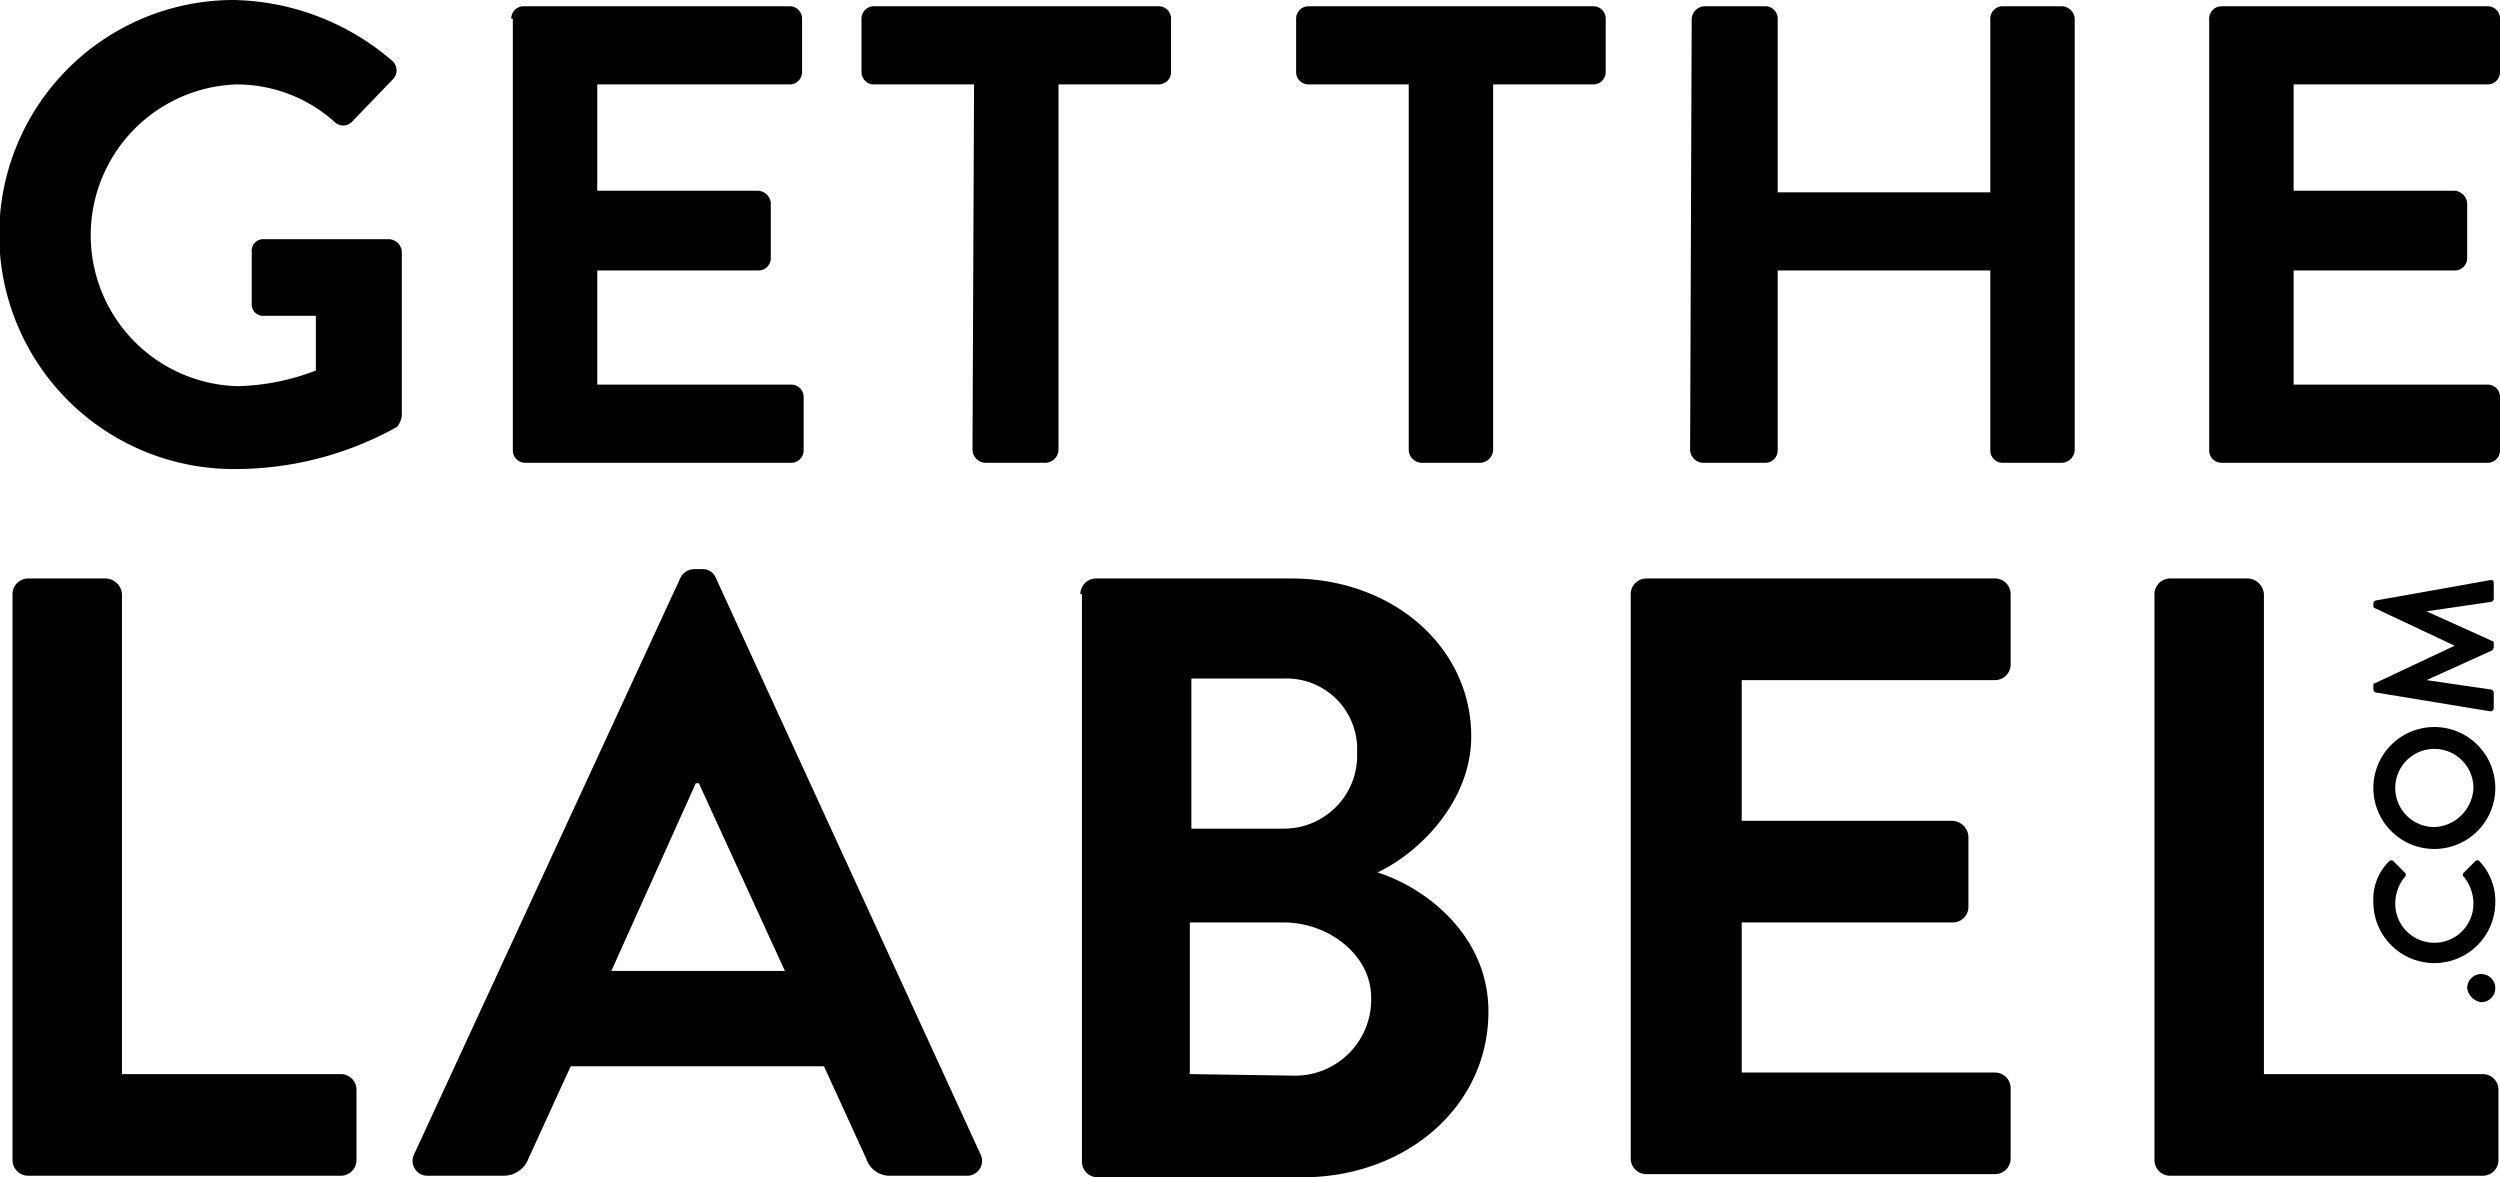 <?xml version="1.0" encoding="UTF-8"?>
<svg xmlns="http://www.w3.org/2000/svg" width="159.901" height="75.3" viewBox="0 0 159.901 75.3">
  <g transform="translate(-20.099 -62.4)">
    <path d="M35,62.4a15.989,15.989,0,0,1,10.2,3.9.815.815,0,0,1,0,1.2l-2.6,2.7a.782.782,0,0,1-1.1,0,9.367,9.367,0,0,0-6.3-2.4,9.655,9.655,0,0,0,.1,19.3,14.784,14.784,0,0,0,5-1V82.6H37a.736.736,0,0,1-.8-.8V78.5a.736.736,0,0,1,.8-.8h8a.86.86,0,0,1,.8.8V89a1.493,1.493,0,0,1-.3.7,21.245,21.245,0,0,1-10.4,2.7,15,15,0,0,1-.1-30Z"></path>
    <path d="M52.8,63.6a.789.789,0,0,1,.8-.8h17a.789.789,0,0,1,.8.8V67a.789.789,0,0,1-.8.8H58.3v6.8H68.6a.86.86,0,0,1,.8.8v3.5a.789.789,0,0,1-.8.8H58.3V87H70.7a.789.789,0,0,1,.8.8v3.4a.789.789,0,0,1-.8.8h-17a.789.789,0,0,1-.8-.8V63.6Z"></path>
    <path d="M82.4,67.8H76a.789.789,0,0,1-.8-.8V63.6a.789.789,0,0,1,.8-.8H94.2a.789.789,0,0,1,.8.8V67a.789.789,0,0,1-.8.8H87.8V91.2a.86.86,0,0,1-.8.8H83.1a.86.86,0,0,1-.8-.8l.1-23.4Z"></path>
    <path d="M110.2,67.8h-6.4a.789.789,0,0,1-.8-.8V63.6a.789.789,0,0,1,.8-.8H122a.789.789,0,0,1,.8.8V67a.789.789,0,0,1-.8.8h-6.4V91.2a.86.86,0,0,1-.8.8H111a.86.86,0,0,1-.8-.8V67.8Z"></path>
    <path d="M128.3,63.6a.86.86,0,0,1,.8-.8H133a.789.789,0,0,1,.8.8V74.7h13.6V63.6a.789.789,0,0,1,.8-.8H152a.86.86,0,0,1,.8.8V91.2a.86.86,0,0,1-.8.8h-3.8a.789.789,0,0,1-.8-.8V79.7H133.8V91.2a.789.789,0,0,1-.8.8h-4a.86.86,0,0,1-.8-.8l.1-27.6Z"></path>
    <path d="M161.4,63.6a.789.789,0,0,1,.8-.8h17a.789.789,0,0,1,.8.8V67a.789.789,0,0,1-.8.8H166.8v6.8h10.3a.86.86,0,0,1,.8.8v3.5a.789.789,0,0,1-.8.8H166.8V87h12.4a.789.789,0,0,1,.8.8v3.4a.789.789,0,0,1-.8.8h-17a.789.789,0,0,1-.8-.8V63.6Z"></path>
    <path d="M20.9,100.4a1,1,0,0,1,1-1h5a1.075,1.075,0,0,1,1,1v30.7h14a1,1,0,0,1,1,1v4.5a1,1,0,0,1-1,1h-20a1,1,0,0,1-1-1V100.4Z"></path>
    <path d="M46.6,136.2l17-36.8a1.013,1.013,0,0,1,.9-.6H65a.907.907,0,0,1,.9.6l16.9,36.8a.953.953,0,0,1-.9,1.4H77.1a1.582,1.582,0,0,1-1.6-1.1l-2.7-5.9H56.6l-2.7,5.9a1.689,1.689,0,0,1-1.6,1.1H47.5A.953.953,0,0,1,46.6,136.2Zm23.7-11.7-5.5-12h-.2l-5.4,12Z"></path>
    <path d="M89.2,100.4a1,1,0,0,1,1-1h12.5c6.5,0,11.5,4.4,11.5,10.1,0,4.2-3.4,7.5-6,8.7,2.9.9,7.1,3.9,7.1,8.9,0,6.1-5.3,10.6-11.9,10.6H90.3a1,1,0,0,1-1-1V100.4Zm13,15a4.68,4.68,0,0,0,4.7-4.9,4.516,4.516,0,0,0-4.7-4.7H96.3v9.6Zm.7,15.8a4.868,4.868,0,0,0,4.9-5c0-2.7-2.7-4.8-5.6-4.8h-6v9.7l6.7.1Z"></path>
    <path d="M124.4,100.4a1,1,0,0,1,1-1h22.3a1,1,0,0,1,1,1v4.5a1,1,0,0,1-1,1H131.5v9H145a1.075,1.075,0,0,1,1,1v4.5a1,1,0,0,1-1,1H131.5V131h16.2a1,1,0,0,1,1,1v4.5a1,1,0,0,1-1,1H125.4a1,1,0,0,1-1-1V100.4Z"></path>
    <path d="M157.9,100.4a1,1,0,0,1,1-1h5a1.075,1.075,0,0,1,1,1v30.7h14a1,1,0,0,1,1,1v4.5a1,1,0,0,1-1,1h-20a1,1,0,0,1-1-1Z"></path>
    <path d="M177.9,125.6a.9.9,0,1,1,.9.9A1.055,1.055,0,0,1,177.9,125.6Z"></path>
    <path d="M171.9,120.1a3.392,3.392,0,0,1,1-2.6.188.188,0,0,1,.3,0l.7.7a.187.187,0,0,1,0,.3,2.716,2.716,0,0,0-.6,1.7,2.5,2.5,0,0,0,5,0,2.715,2.715,0,0,0-.6-1.7.187.187,0,0,1,0-.3l.7-.7a.188.188,0,0,1,.3,0,3.7,3.7,0,0,1,1,2.6,3.9,3.9,0,1,1-7.8,0Z"></path>
    <path d="M171.9,112.8a3.9,3.9,0,1,1,3.9,3.9A3.9,3.9,0,0,1,171.9,112.8Zm6.4,0a2.5,2.5,0,1,0-2.5,2.5A2.611,2.611,0,0,0,178.3,112.8Z"></path>
    <path d="M172.1,106.7a.215.215,0,0,1-.2-.2v-.2c0-.1,0-.2.1-.2l5.1-2.4h0l-5.1-2.4c-.1,0-.1-.1-.1-.2V101a.215.215,0,0,1,.2-.2l7.3-1.3c.2,0,.2.1.2.2v1a.215.215,0,0,1-.2.2l-4.1.6h0l4.2,1.9c.1,0,.1.1.1.2v.2a.349.349,0,0,1-.1.2l-4.2,1.9h0l4.1.6a.215.215,0,0,1,.2.2v1a.215.215,0,0,1-.2.2Z"></path>
  </g>
</svg>
